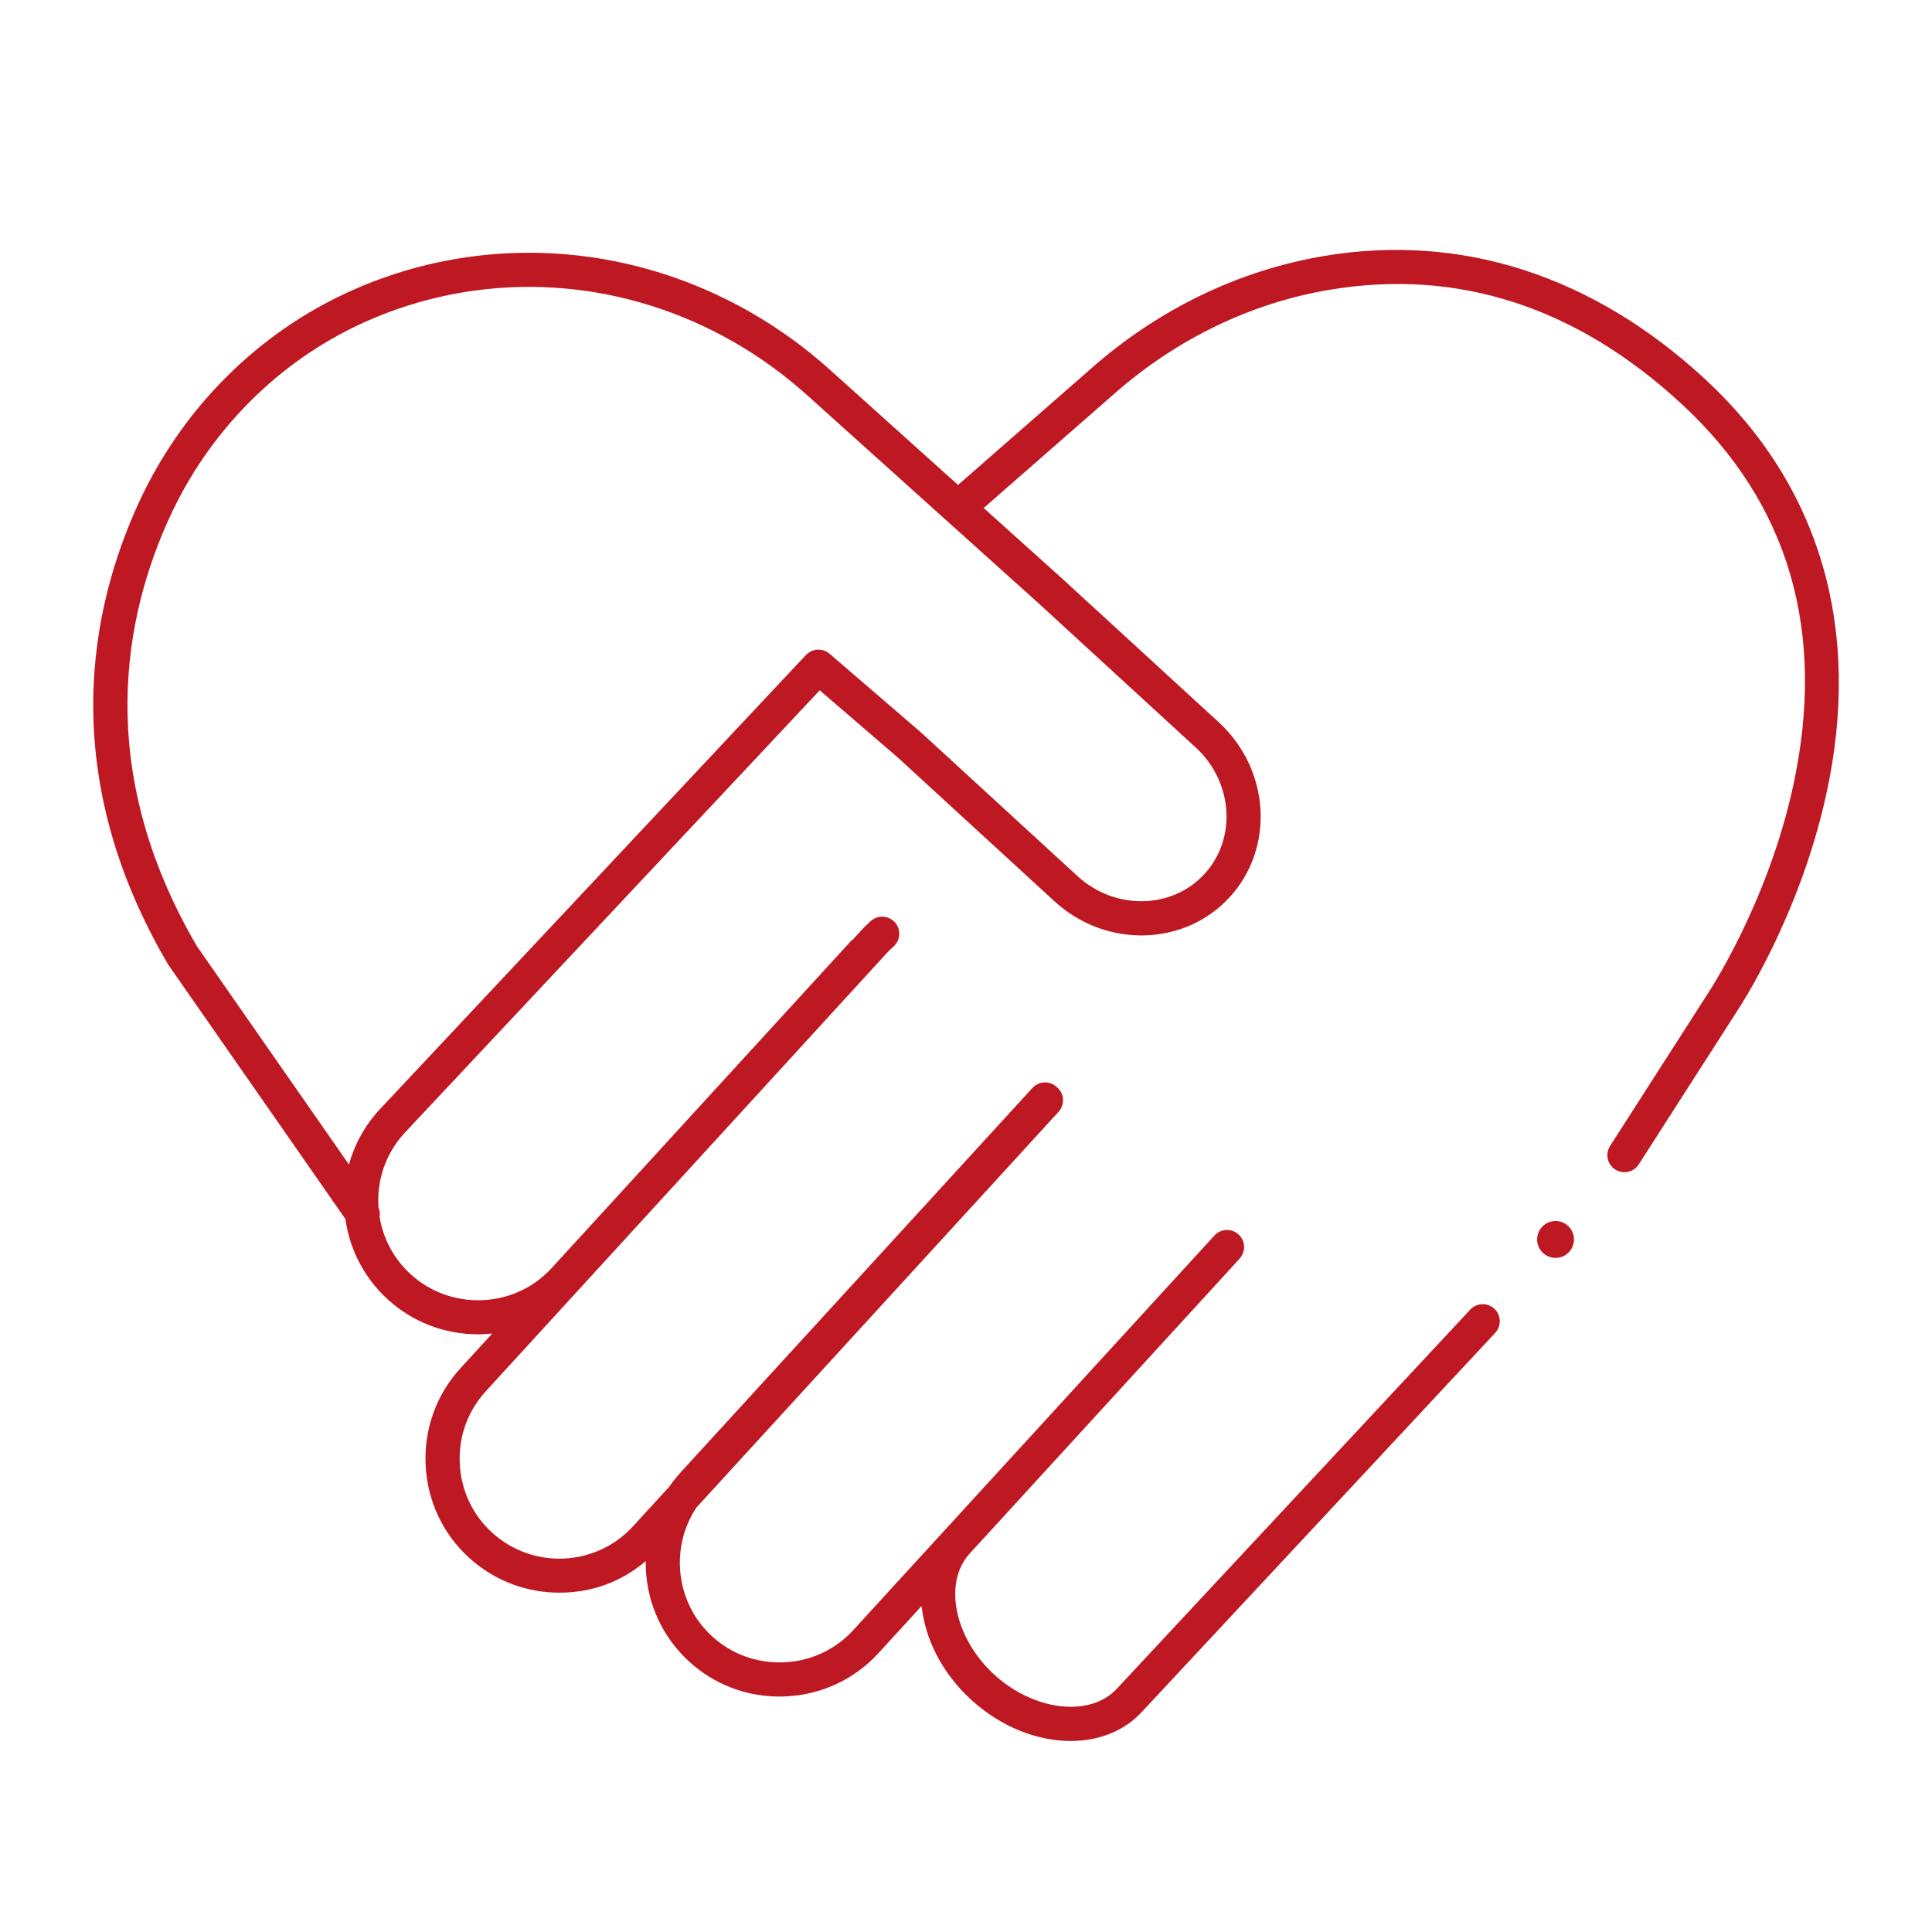 <svg viewBox="0 0 367.87 367.87" xmlns="http://www.w3.org/2000/svg"><g fill="#be1823"><path d="m324.66 72.19c-21.32-19.73-46.41-27.84-72.59-23.44-16.05 2.7-31.27 10.01-43.99 21.14l-25.66 22.45-24.38-21.92c-18.94-17.03-43.91-24.88-68.48-21.54-8.83 1.2-17.34 3.8-25.29 7.71-16.49 8.12-29.91 21.97-37.78 38.99-9.27 20.06-15.85 51.61 5.48 88 .04.07.09.14.14.21l33.66 48.33c.79 5.67 3.49 11.11 8.03 15.27 4.72 4.32 10.79 6.67 17.19 6.67.39 0 .78 0 1.17-.03.53-.02 1.05-.07 1.57-.12l-6.05 6.61c-4.59 5.01-6.94 11.53-6.64 18.36s3.23 13.11 8.24 17.7c4.89 4.47 11.06 6.68 17.22 6.68s11.74-2.02 16.45-6c0 .47 0 .94.02 1.41.3 6.83 3.23 13.11 8.24 17.7 4.73 4.32 10.79 6.67 17.19 6.67.39 0 .78 0 1.17-.03 6.83-.3 13.11-3.23 17.7-8.24l8.22-8.98c.63 6.24 3.87 12.77 9.44 17.87 5.67 5.18 12.59 7.84 18.94 7.84 5.28 0 10.16-1.84 13.59-5.58l67.24-72.13c1.22-1.31 1.15-3.37-.16-4.59s-3.37-1.15-4.59.16l-67.26 72.15c-5.06 5.53-15.76 4.32-23.37-2.64-7.6-6.96-9.75-17.51-4.7-23.04l51.36-56.11c.16-.17.29-.35.4-.54.83-1.31.63-3.05-.55-4.13-1.32-1.21-3.38-1.12-4.59.2l-68.77 75.14c-3.41 3.73-8.1 5.91-13.19 6.13-5.11.22-9.95-1.53-13.68-4.94s-5.91-8.1-6.13-13.19c-.18-4.1.94-8.03 3.15-11.36l68.94-75.33c1.21-1.32 1.12-3.38-.2-4.59-.03-.03-.07-.05-.1-.07-.03-.03-.05-.06-.08-.09-1.33-1.21-3.38-1.12-4.59.2l-66.97 73.18c-.8.88-1.53 1.8-2.2 2.77l-6.88 7.51c-7.08 7.74-19.13 8.27-26.87 1.19-3.73-3.41-5.91-8.1-6.13-13.19-.23-5.09 1.53-9.95 4.94-13.68l76.22-83.29c.45-.5.93-.97 1.43-1.41 1.34-1.19 1.47-3.24.28-4.59-1.19-1.34-3.24-1.47-4.59-.28-.67.59-1.31 1.22-1.92 1.89l-1.45 1.59c-.19.13-.37.29-.54.47l-56.85 62.12c-3.41 3.73-8.1 5.91-13.19 6.13-5.08.22-9.95-1.53-13.68-4.94-3.26-2.98-5.24-6.84-5.91-10.89.1-.6.03-1.22-.21-1.8-.35-5.02 1.26-10.16 4.91-14.15l79.1-84.34 14.85 12.78 29.86 27.4c9.77 8.96 24.73 8.61 33.35-.79s7.69-24.33-2.07-33.3l-29.92-27.45-14.85-13.35 25.07-21.93c11.82-10.34 25.92-17.13 40.79-19.62 24.46-4.1 47.03 3.23 67.1 21.8 20.43 18.91 27.55 43.39 21.15 72.77-4.85 22.28-16.04 39.15-16.19 39.38l-18.65 29.07c-.97 1.51-.53 3.52.98 4.49.54.35 1.15.51 1.75.51 1.07 0 2.12-.53 2.74-1.5l18.61-29.01c.48-.72 11.92-17.92 17.07-41.36 6.9-31.42-1.07-58.78-23.04-79.12zm-97 70.12c7.13 6.54 7.88 17.36 1.68 24.11s-17.04 6.93-24.17.4l-29.89-27.43s-.05-.05-.08-.07l-17.24-14.84c-1.31-1.13-3.29-1.03-4.48.23l-1.66 1.75-79.62 84.89c-2.8 3.06-4.72 6.63-5.76 10.38l-28.94-41.55c-19.83-33.91-13.73-63.24-5.12-81.87 7.25-15.68 19.59-28.43 34.75-35.89 7.32-3.6 15.16-5.99 23.3-7.1 22.69-3.09 45.74 4.18 63.26 19.93l44.06 39.62 29.89 27.43z"/><path d="m296.19 232.49c-1.94 0-3.51 1.57-3.51 3.51s1.57 3.51 3.51 3.51 3.51-1.57 3.51-3.51-1.57-3.51-3.51-3.51z"/></g></svg>